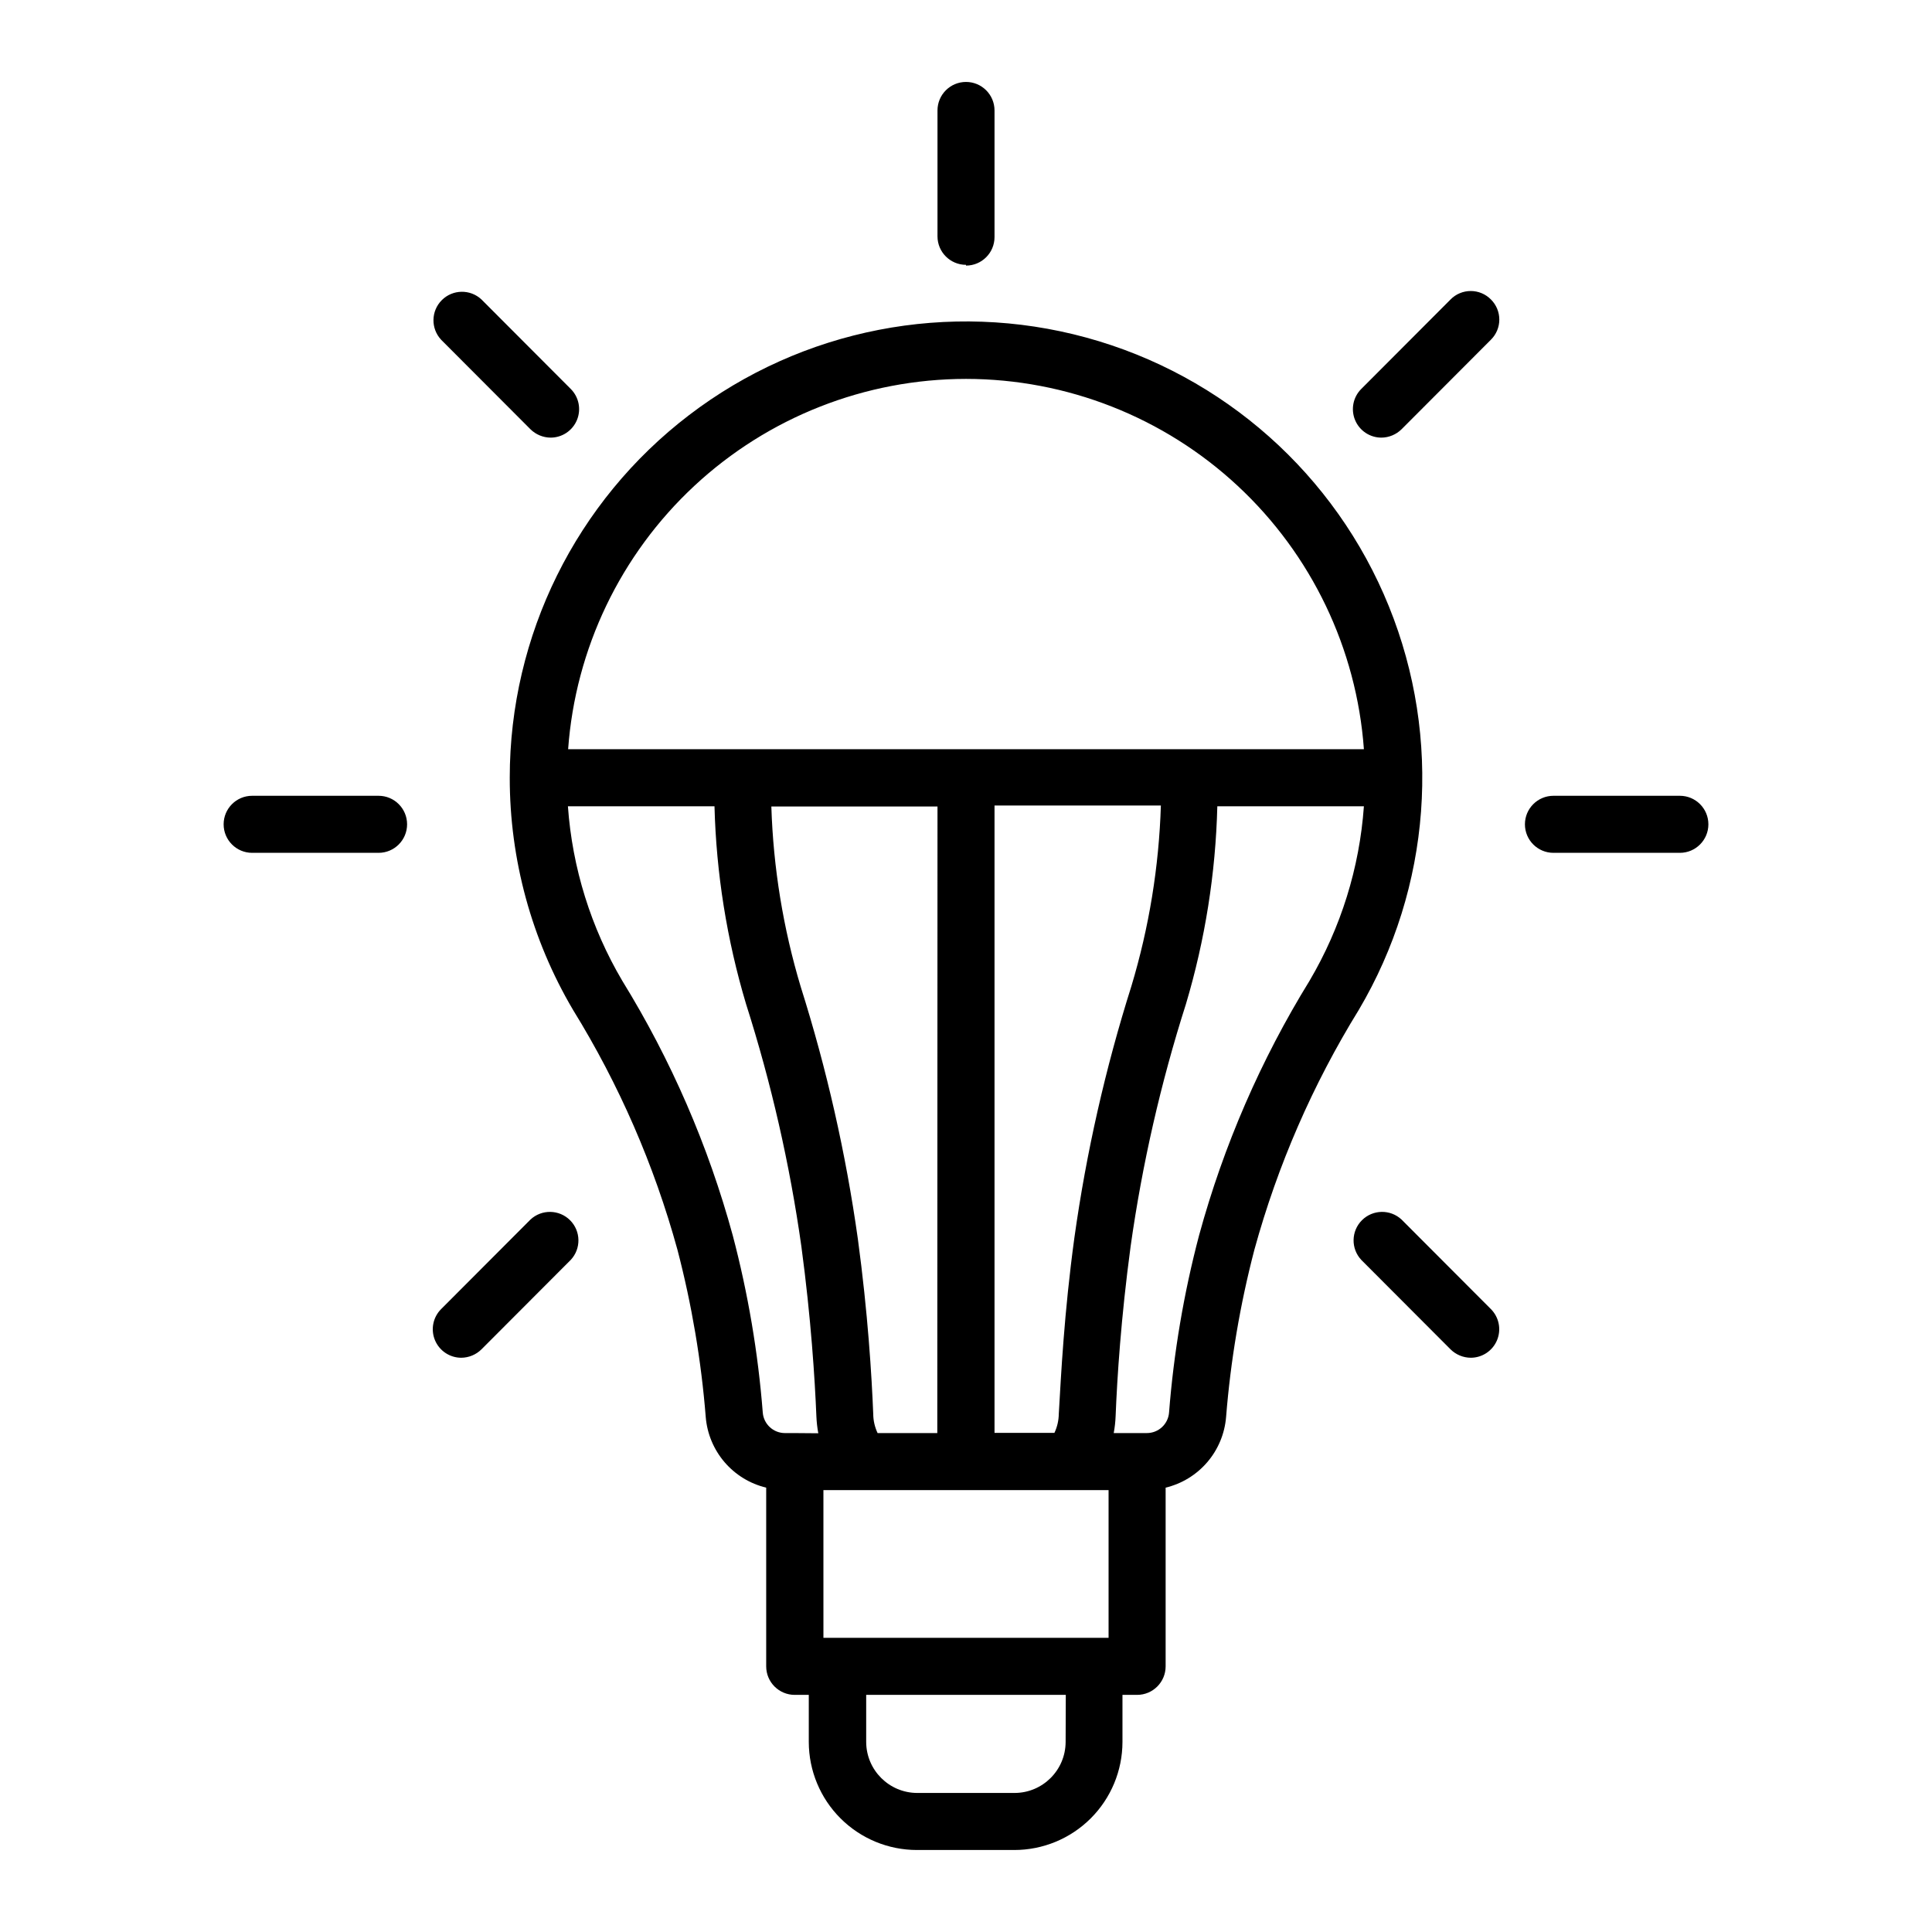 <?xml version="1.0" encoding="UTF-8"?>
<!-- Uploaded to: ICON Repo, www.svgrepo.com, Generator: ICON Repo Mixer Tools -->
<svg fill="#000000" width="800px" height="800px" version="1.1" viewBox="144 144 512 512" xmlns="http://www.w3.org/2000/svg">
 <path d="m279.09 350.12c-0.016 21.637 5.781 42.879 16.773 61.516 12.195 19.754 21.508 41.145 27.66 63.531 3.801 14.547 6.312 29.398 7.508 44.383 0.363 4.406 2.109 8.586 4.984 11.941 2.879 3.356 6.738 5.719 11.035 6.75v47.359c0 4.176 3.383 7.559 7.559 7.559h3.727v12.496-0.004c0.016 7.594 3.039 14.875 8.414 20.238 5.375 5.367 12.66 8.379 20.254 8.379h25.797c7.594 0 14.875-3.012 20.25-8.379 5.375-5.363 8.402-12.645 8.414-20.238v-12.492h3.879c4.176 0 7.559-3.383 7.559-7.559v-47.359c4.297-1.031 8.16-3.394 11.035-6.75 2.875-3.356 4.621-7.535 4.984-11.941 1.195-14.984 3.707-29.836 7.508-44.383 6.152-22.387 15.469-43.777 27.66-63.531 19.188-32.457 22.137-72.004 7.977-106.95s-43.809-61.277-80.176-71.219c-36.367-9.945-75.293-2.356-105.26 20.523-29.969 22.875-47.551 58.422-47.543 96.125zm75.57 173.66h-2.621c-3.066 0.012-5.633-2.336-5.894-5.391-1.238-15.875-3.902-31.609-7.961-47.008-6.484-23.766-16.34-46.484-29.27-67.457-8.316-14.098-13.246-29.926-14.41-46.25h38.844c0.461 17.758 3.273 35.375 8.363 52.395 6.684 20.961 11.59 42.449 14.66 64.234 2.57 19.094 3.578 35.266 3.981 45.039v0.004c0.062 1.504 0.23 3.004 0.504 4.484zm37.734-5.644v5.644h-15.82c-0.746-1.578-1.141-3.297-1.156-5.039-0.402-10.078-1.41-26.754-4.082-46.453v0.004c-3.176-22.617-8.23-44.93-15.113-66.707-4.676-15.543-7.301-31.637-7.809-47.859h44.031zm34.008 87.512c-0.027 7.465-6.086 13.504-13.555 13.504h-25.742c-7.465 0-13.523-6.039-13.555-13.504v-12.492h52.898zm-60.457-27.609h-3.727l-0.004-39.145h75.57v39.145zm58.645-59.348c-0.02 1.746-0.414 3.465-1.16 5.039h-15.871v-166.26h44.086c-0.508 16.227-3.133 32.316-7.812 47.863-6.891 21.773-11.949 44.086-15.113 66.703-2.719 19.902-3.527 36.324-4.129 46.652zm66.449-114.77c-12.926 20.973-22.785 43.691-29.27 67.457-4.059 15.398-6.723 31.133-7.961 47.008-0.262 3.055-2.824 5.402-5.894 5.391h-8.766c0.277-1.48 0.445-2.981 0.504-4.484 0.402-10.078 1.41-25.945 3.981-45.039 3.07-21.77 7.977-43.242 14.66-64.188 5.074-17.02 7.867-34.641 8.312-52.395h38.844c-1.16 16.324-6.094 32.152-14.41 46.25zm-91.035-159.51c26.719 0.02 52.445 10.148 72.004 28.355 19.562 18.203 31.508 43.137 33.441 69.785h-210.89c1.934-26.648 13.883-51.582 33.441-69.785 19.562-18.207 45.285-28.336 72.008-28.355zm0-30.23v0.004c-4.176 0-7.559-3.387-7.559-7.559v-33.352c0-4.176 3.383-7.559 7.559-7.559 4.172 0 7.555 3.383 7.555 7.559v33.555c0 4.172-3.383 7.555-7.555 7.555zm-148.12 148.27c0 4.172-3.383 7.559-7.559 7.559h-33.504c-4.172 0-7.555-3.387-7.555-7.559 0-4.176 3.383-7.559 7.555-7.559h33.504c4.176 0 7.559 3.383 7.559 7.559zm344.86 0h-0.004c0 4.172-3.383 7.559-7.555 7.559h-33.504c-4.172 0-7.559-3.387-7.559-7.559 0-4.176 3.387-7.559 7.559-7.559h33.504c4.172 0 7.555 3.383 7.555 7.559zm-301.48-115.37c2.156 2.16 2.801 5.406 1.633 8.23-1.168 2.82-3.922 4.664-6.973 4.664-2.004-0.016-3.918-0.812-5.344-2.215l-23.68-23.73h0.004c-2.777-2.977-2.695-7.617 0.184-10.496 2.879-2.875 7.519-2.957 10.496-0.184zm243.84 243.84c2.156 2.16 2.801 5.406 1.633 8.23-1.168 2.82-3.918 4.664-6.973 4.664-2.004-0.016-3.918-0.812-5.344-2.215l-23.68-23.73h0.004c-2.777-2.977-2.695-7.617 0.184-10.496 2.879-2.875 7.519-2.957 10.496-0.184zm0-267.57c1.426 1.41 2.231 3.332 2.231 5.34s-0.805 3.93-2.231 5.34l-23.68 23.73c-1.426 1.402-3.34 2.199-5.34 2.215-3.055 0-5.809-1.844-6.977-4.664-1.168-2.824-0.523-6.07 1.637-8.23l23.68-23.73h-0.004c1.41-1.43 3.336-2.231 5.344-2.231 2.004 0 3.93 0.801 5.34 2.231zm-267.52 278.25c-1.426 1.402-3.34 2.199-5.34 2.215-3.055 0-5.809-1.844-6.977-4.664-1.168-2.824-0.523-6.07 1.637-8.23l23.68-23.73h-0.004c2.981-2.773 7.621-2.691 10.496 0.184 2.879 2.879 2.961 7.519 0.188 10.496z"/>
</svg>